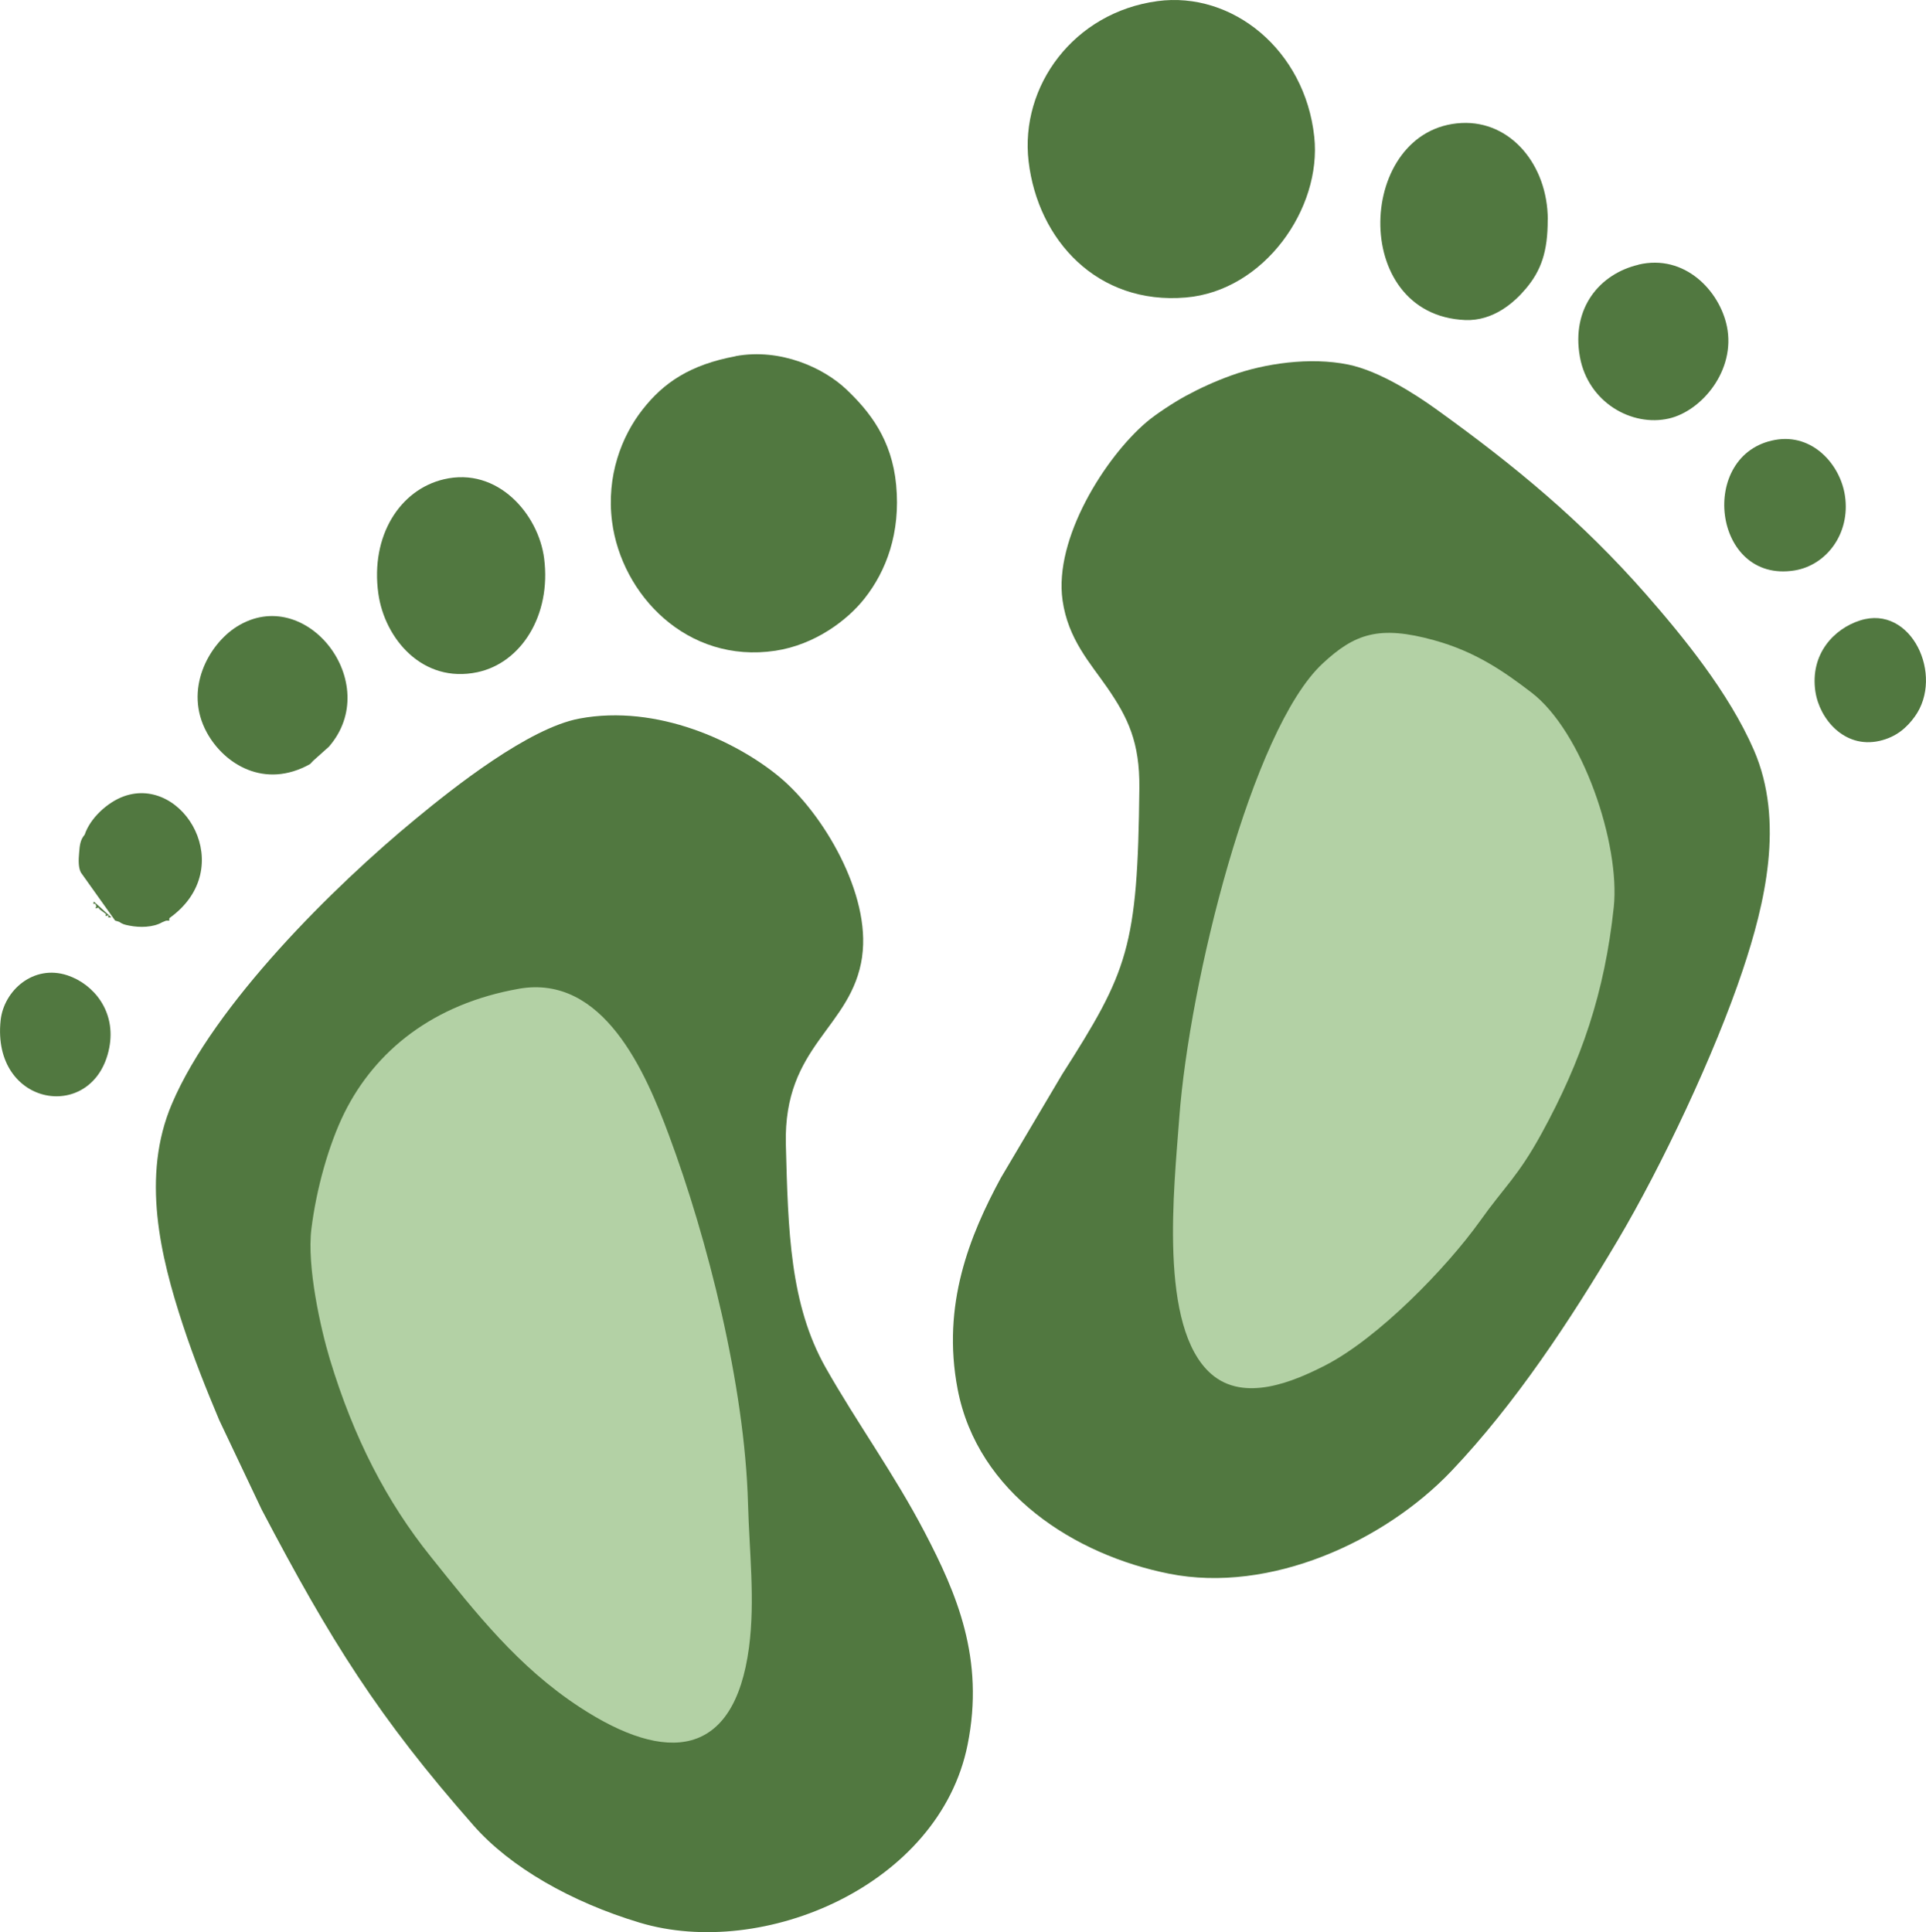 <?xml version="1.0" encoding="UTF-8"?>
<!DOCTYPE svg PUBLIC "-//W3C//DTD SVG 1.1//EN" "http://www.w3.org/Graphics/SVG/1.1/DTD/svg11.dtd">
<!-- Creator: CorelDRAW -->
<svg xmlns="http://www.w3.org/2000/svg" xml:space="preserve" width="13.052mm" height="13.095mm" version="1.1" style="shape-rendering:geometricPrecision; text-rendering:geometricPrecision; image-rendering:optimizeQuality; fill-rule:evenodd; clip-rule:evenodd"
viewBox="0 0 1259.79 1263.97"
 xmlns:xlink="http://www.w3.org/1999/xlink"
 xmlns:xodm="http://www.corel.com/coreldraw/odm/2003">
 <defs>
  <style type="text/css">
   <![CDATA[
    .fil2 {fill:none}
    .fil0 {fill:#517840}
    .fil1 {fill:#B3D1A5}
   ]]>
  </style>
 </defs>
 <g id="Layer_x0020_1">
  <g id="_105553360574112">
   <path class="fil0" d="M563.9 625.77c5.87,-40.92 -25.67,-93.91 -53.95,-117.4 -27.96,-23.23 -79.92,-47.88 -130.99,-38.3 -33.13,6.2 -82.09,44.94 -107.25,65.75 -53.18,43.79 -131.63,121.23 -159.28,186.28 -20.17,47.36 -7.6,99.72 7.21,144.72 7.21,21.89 15.19,41.81 23.75,62.18l27.77 58.54c45.26,86.18 76.35,135.85 138.59,206.64 24.01,27.33 63.84,50.05 108.52,63.52 81.07,24.45 196.18,-24.52 214.62,-116.31 11.36,-56.37 -7.21,-99.14 -28.09,-139.1 -19.79,-37.92 -44.3,-71.56 -64.67,-107.5 -23.43,-41.43 -24.64,-89.5 -26.11,-146.25 -1.66,-65.24 43.16,-75.84 49.92,-122.76l-0.05 -0.01z"/>
   <path class="fil0" d="M695.02 392.76c3.64,25.47 18.13,40.98 29.36,57.26 13.28,19.28 21.2,35.43 20.88,65.5 -1.08,104.37 -7.47,119.83 -50.56,187.36l-40.03 67.61c-20.3,37.54 -38.88,82.92 -28.28,138.27 13.09,68.18 76.8,108.46 138.34,120.71 66.07,13.15 140.96,-21.2 184.75,-67.29 41.75,-43.92 77.57,-98.38 108.59,-150.66 29.04,-48.97 63.52,-122.12 81.78,-176.64 14.56,-43.47 27.58,-97.55 7.4,-144.15 -16.41,-37.79 -46.8,-74.76 -70.35,-101.7 -42.13,-48.07 -86.05,-84.39 -137.76,-121.54 -13.6,-9.77 -37.03,-24.84 -57.2,-28.99 -24.96,-5.11 -54.78,-0.76 -76.48,7.08 -10.79,3.89 -20.56,8.36 -30.07,13.53 -7.92,4.34 -19.41,11.87 -25.41,16.98 -26.94,22.86 -60.77,76.16 -54.96,116.63l-0.01 0.02z"/>
   <path class="fil1" d="M1055.58 593.34c-5.94,56.05 -21.13,100.48 -47.24,148.17 -15.51,28.28 -24.01,34.41 -40.22,57.2 -21.96,30.77 -66.84,76.92 -101.51,94.6 -20.24,10.34 -52.73,24.45 -74.44,5.42 -34.6,-30.45 -24.13,-121.93 -20.81,-167.45 6.57,-88.61 47.36,-254.21 93.84,-297.3 20.88,-19.41 36.9,-25.15 72.96,-15.13 27.01,7.47 45.58,20.42 63.46,34.09 33.58,25.6 58.28,99.39 53.95,140.51l0.01 -0.13z"/>
   <path class="fil0" d="M481.16 233.04c-29.82,5.55 -47.11,17.3 -60.84,34.86 -13.73,17.43 -23.81,43.6 -19.98,73.28 6.13,47.75 48.97,93.2 106.8,84.52 25.86,-3.89 47.24,-19.98 58.47,-34.34 14.04,-17.81 23.55,-42.71 20.56,-74.18 -2.81,-29.82 -17.49,-48.14 -32.63,-62.5 -14.68,-13.92 -42.9,-27.13 -72.39,-21.71l0 0.08z"/>
   <path class="fil0" d="M757.13 0.73c-54.71,7.35 -90.08,55.54 -84.33,104.83 6.06,51.52 45.01,94.03 102.91,89.05 51.14,-4.34 88.99,-58.22 83.95,-105.14 -6.13,-57.01 -53.75,-95.31 -102.59,-88.74l0.07 0z"/>
   <path class="fil0" d="M1012.42 143.73c-0.07,-35.81 -24.26,-64.85 -56.37,-63.26 -68.56,3.39 -73.99,125.64 2.3,128.89 18.39,0.76 32.11,-11.49 39.58,-20.37 10.15,-11.94 14.49,-24.45 14.43,-45.26l0.07 0z"/>
   <path class="fil0" d="M247.45 388.22c4.08,29.5 28.92,59.11 64.8,51.52 28.6,-6.06 48.39,-37.22 43.67,-74.37 -3.64,-28.85 -30.39,-60.2 -65.63,-51.83 -28.67,6.77 -48.07,36.9 -42.84,74.69z"/>
   <path class="fil0" d="M1071.79 173.16c-25.09,5.87 -44.18,28.02 -38.37,60.33 5.37,29.68 33.9,45.9 58.28,40.28 21.52,-4.98 43.79,-31.66 37.86,-60.33 -4.86,-23.3 -27.64,-47.43 -57.77,-40.35l0 0.07z"/>
   <path class="fil0" d="M202.7 499.88c0.32,-0.19 1.85,-1.98 2.1,-2.17l10.34 -9.26c35.94,-41.43 -14.94,-106.93 -60.26,-78.52 -18.39,11.55 -34.92,41.3 -19.59,69.27 11.3,20.69 37.73,37.22 67.41,20.69z"/>
   <path class="fil0" d="M203.15 499.25c0,-0.13 0.25,-0.25 0.32,-0.19 0.13,0.32 -0.39,0.19 -0.39,0.25 0,0 0.13,0 0.13,-0.07l-0.06 0.01z"/>
   <path class="fil0" d="M1161.23 287.75c-50.95,9.06 -41.11,94.16 12.64,85.41 20.69,-3.39 36.58,-23.94 32.94,-48.77 -3,-20.49 -21.2,-40.98 -45.58,-36.64l-0.01 0z"/>
   <path class="fil0" d="M1187.47 452.45c2.68,17.88 18.96,37.35 41.81,32.24 11.11,-2.49 18,-8.75 23.18,-15.9 19.41,-26.87 -2.23,-73.54 -35.69,-62.94 -17.05,5.37 -33,21.96 -29.3,46.67l0 -0.07z"/>
   <path class="fil0" d="M71.45 685.46c4.66,-23.88 -10.28,-41.75 -27.38,-47.43 -22.22,-7.35 -41.55,9.96 -43.67,29.36 -6.13,57.13 61.35,67.66 71.05,18.07z"/>
   <path class="fil0" d="M75.28 602.21l2.68 0.83c2.17,1.47 3.32,1.85 6.7,2.49 6.77,1.34 15.51,1.22 21.45,-2.23l2.49 -1.02c4.15,-0.07 1.15,0.19 2.36,-1.79 45.33,-32.56 9.13,-93.46 -29.87,-79.6 -10.92,3.89 -22.22,14.49 -25.72,25.15 -2.81,3.25 -3.25,6.64 -3.64,12 -0.39,4.4 -0.58,9.32 1.15,12.7l22.4 31.47z"/>
   <path class="fil0" d="M61.36 589.77c-0.32,1.85 -0.83,1.53 0.9,1.41l0.7 1.59c-0.7,2.17 -0.83,1.53 1.34,0.96l1.02 1.27 3.96 2.93c-0.32,1.98 -0.58,1.34 1.59,0.83 0.19,2.1 -1.27,1.27 1.98,1.41l-11.5 -10.41z"/>
   <line class="fil2" x1="58.94" y1="586.38" x2="59.45" y2= "588.23" />
   <polygon class="fil0" points="53.76,575.53 54.79,579.1 "/>
   <path class="fil1" d="M339.25 646.83c55.61,-9.84 83.12,54.96 98.24,95.63 25.21,67.66 49.66,163.68 51.78,241.18 0.83,31.09 4.72,63.26 0.64,94.1 -9.64,72.52 -53.95,76.23 -110.76,39.01 -40.28,-26.36 -67.48,-61.09 -97.41,-98.44 -28.79,-35.88 -50.37,-77.5 -66.01,-129.21 -6.13,-20.3 -15.07,-60.71 -12.07,-85.1 3.19,-26.11 11.36,-55.28 21.57,-75.96 20.3,-40.86 58.35,-71.37 114.08,-81.21l-0.06 0z"/>
  </g>
 </g>
</svg>
